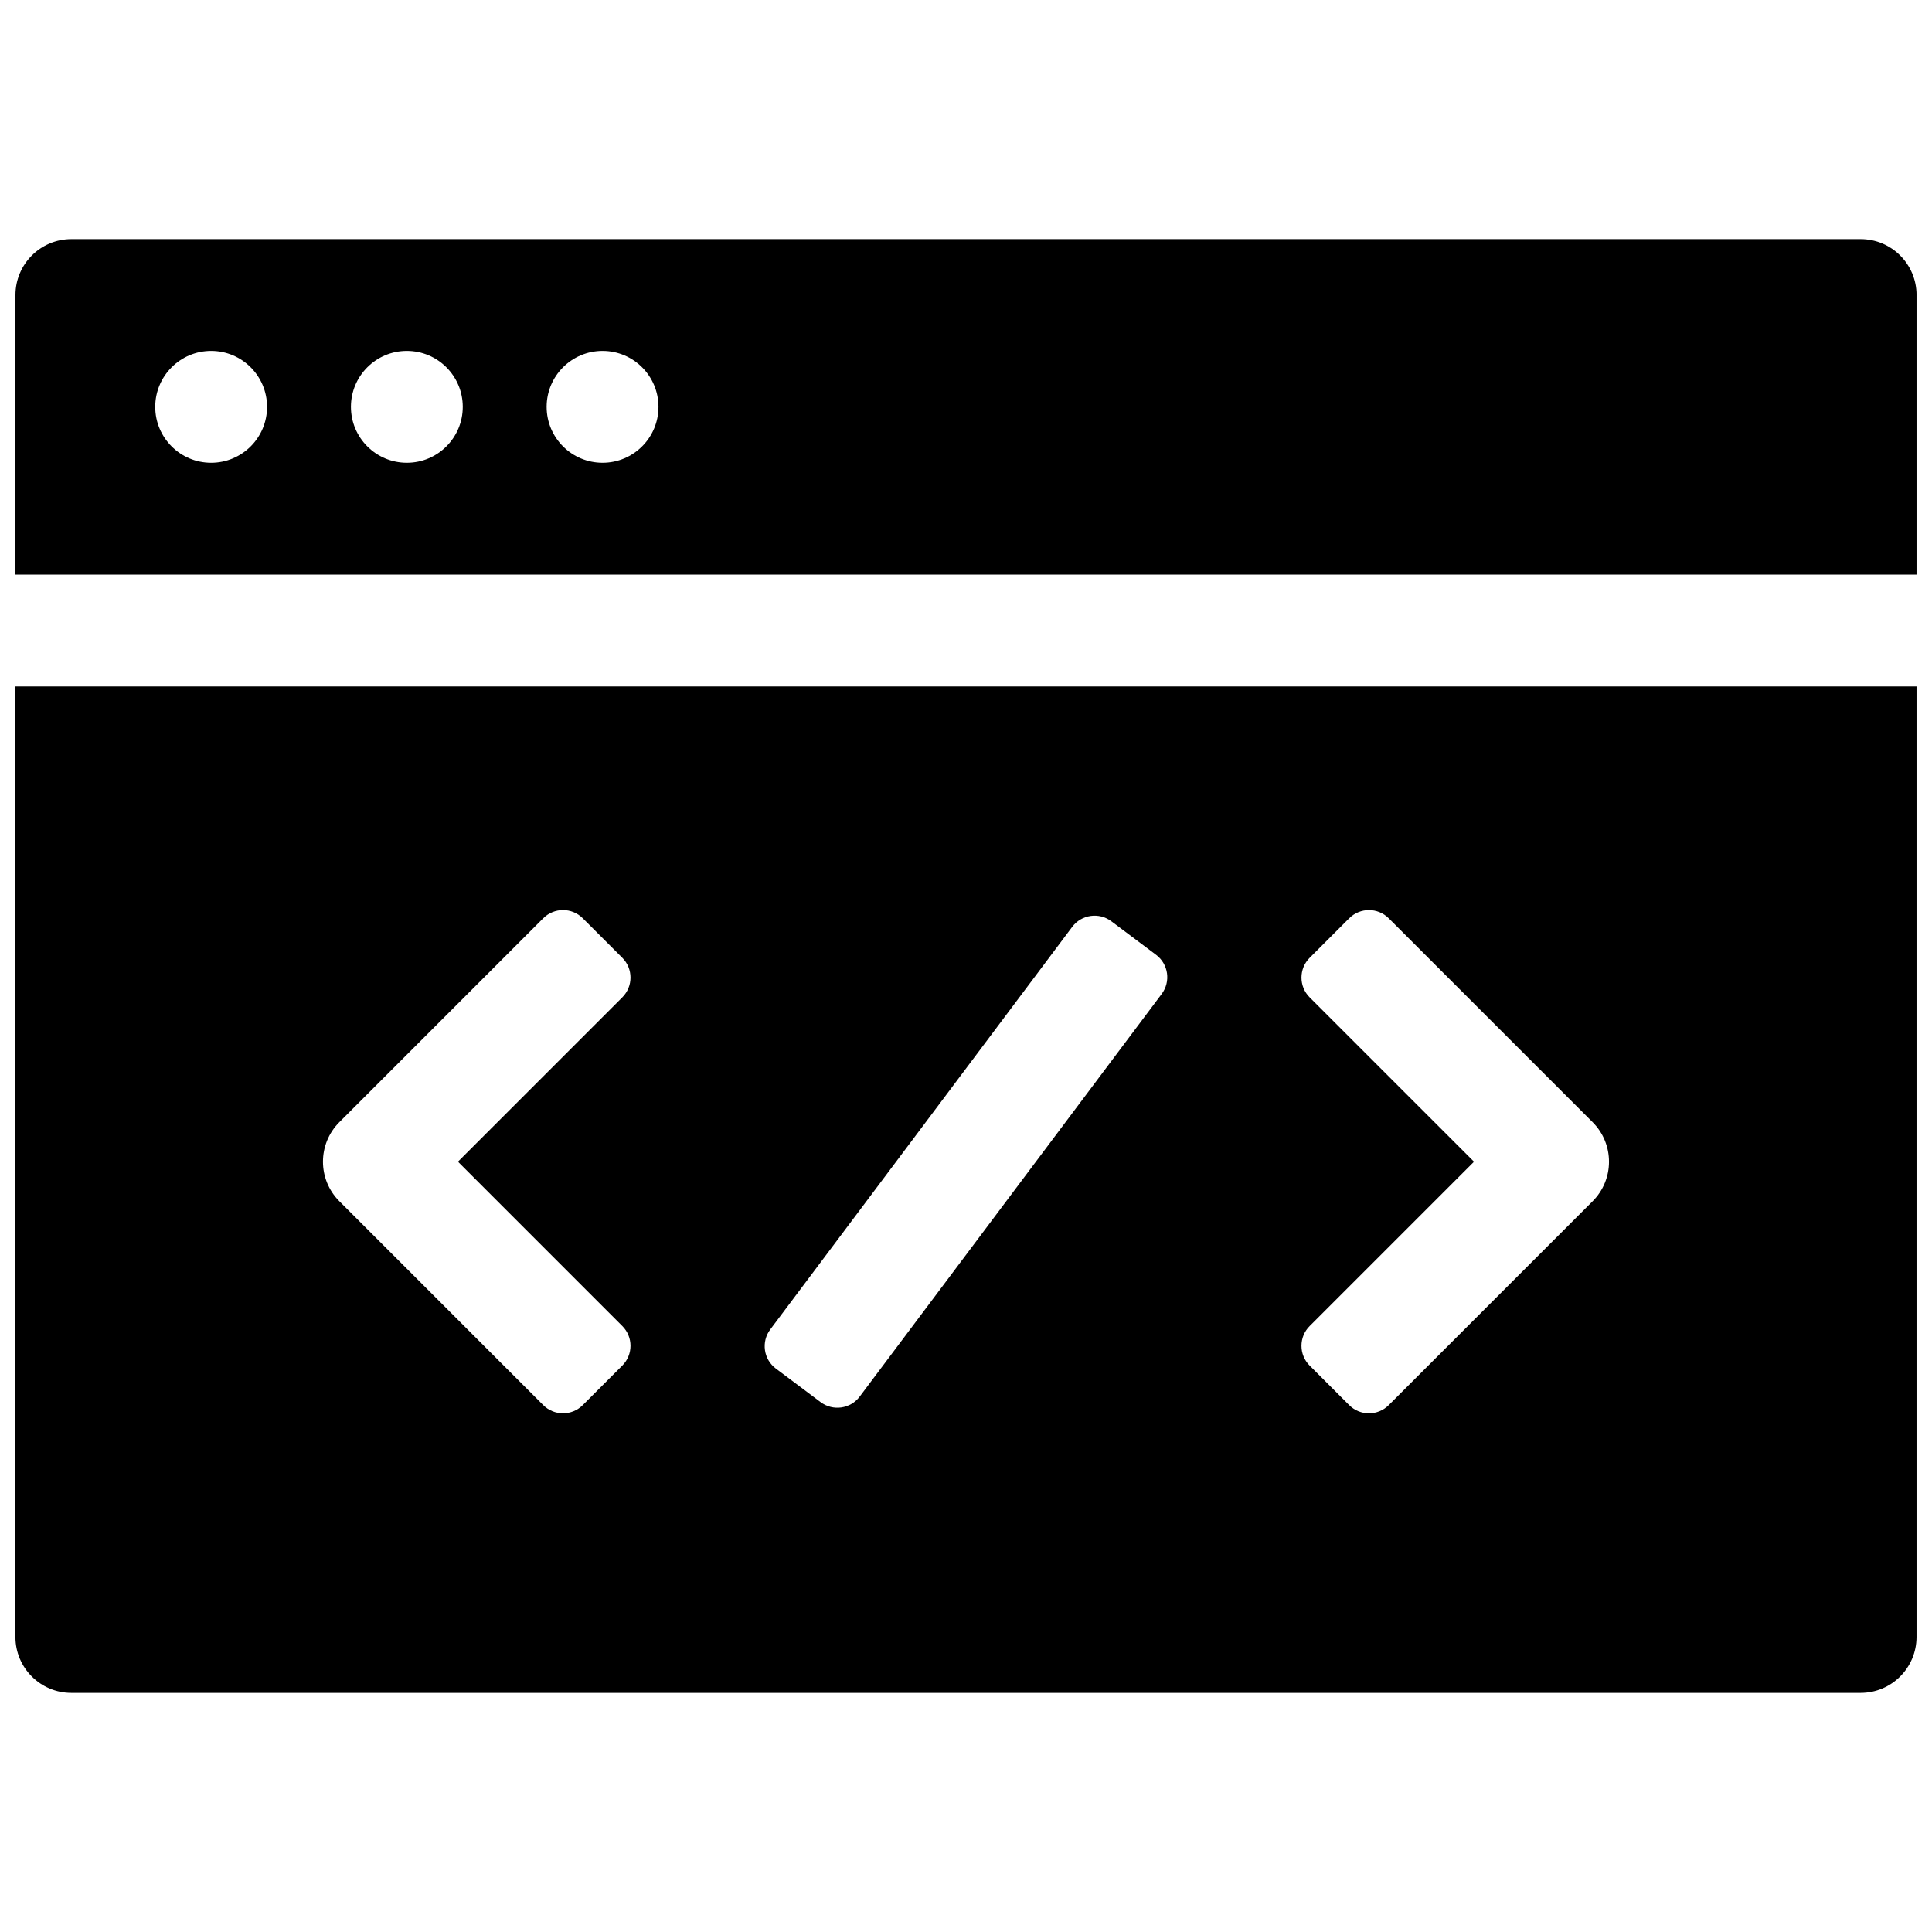 <?xml version="1.0" encoding="UTF-8"?>
<!-- Uploaded to: SVG Repo, www.svgrepo.com, Generator: SVG Repo Mixer Tools -->
<svg width="800px" height="800px" version="1.1" viewBox="144 144 512 512" xmlns="http://www.w3.org/2000/svg">
 <defs>
  <clipPath id="a">
   <path d="m148.09 207h503.81v386h-503.81z"/>
  </clipPath>
 </defs>
 <g clip-path="url(#a)">
  <path d="m651.9 325.91v251.9c0 8.184-6.633 14.82-14.816 14.82h-474.18c-8.184 0-14.816-6.637-14.816-14.82v-251.9zm-280.06 188.19 80.016-106.69c2.457-3.273 1.793-7.918-1.48-10.371l-11.855-8.891c-3.273-2.457-7.914-1.793-10.371 1.48l-80.016 106.69c-2.457 3.273-1.793 7.918 1.48 10.371l11.855 8.891c3.273 2.457 7.918 1.793 10.371-1.48zm119.23-8.203 10.48 10.477c2.894 2.894 7.582 2.894 10.477 0l54.035-54.031c5.785-5.789 5.785-15.168 0-20.957l-54.035-54.031c-2.894-2.894-7.582-2.894-10.477 0l-10.48 10.477c-2.891 2.894-2.891 7.586 0 10.477l43.559 43.555-43.559 43.559c-2.891 2.891-2.891 7.582 0 10.477zm-182.15-108.07-10.48-10.477c-2.891-2.894-7.582-2.894-10.477 0l-54.031 54.031c-5.789 5.789-5.789 15.168 0 20.957l54.031 54.031c2.894 2.894 7.586 2.894 10.477 0l10.48-10.477c2.891-2.894 2.891-7.586 0-10.477l-43.555-43.559 43.555-43.555c2.891-2.891 2.891-7.582 0-10.477zm-146.01-190.46h474.18c8.184 0 14.816 6.633 14.816 14.816v74.09h-503.81v-74.09c0-8.184 6.633-14.816 14.816-14.816zm37.047 59.27c8.184 0 14.816-6.633 14.816-14.816 0-8.184-6.633-14.82-14.816-14.82-8.184 0-14.82 6.637-14.82 14.82 0 8.184 6.637 14.816 14.82 14.816zm51.863 0c8.184 0 14.816-6.633 14.816-14.816 0-8.184-6.633-14.82-14.816-14.82-8.184 0-14.82 6.637-14.82 14.82 0 8.184 6.637 14.816 14.82 14.816zm51.863 0c8.184 0 14.816-6.633 14.816-14.816 0-8.184-6.633-14.82-14.816-14.82s-14.82 6.637-14.82 14.82c0 8.184 6.637 14.816 14.82 14.816z" fill-rule="evenodd"/>
 </g>
</svg>